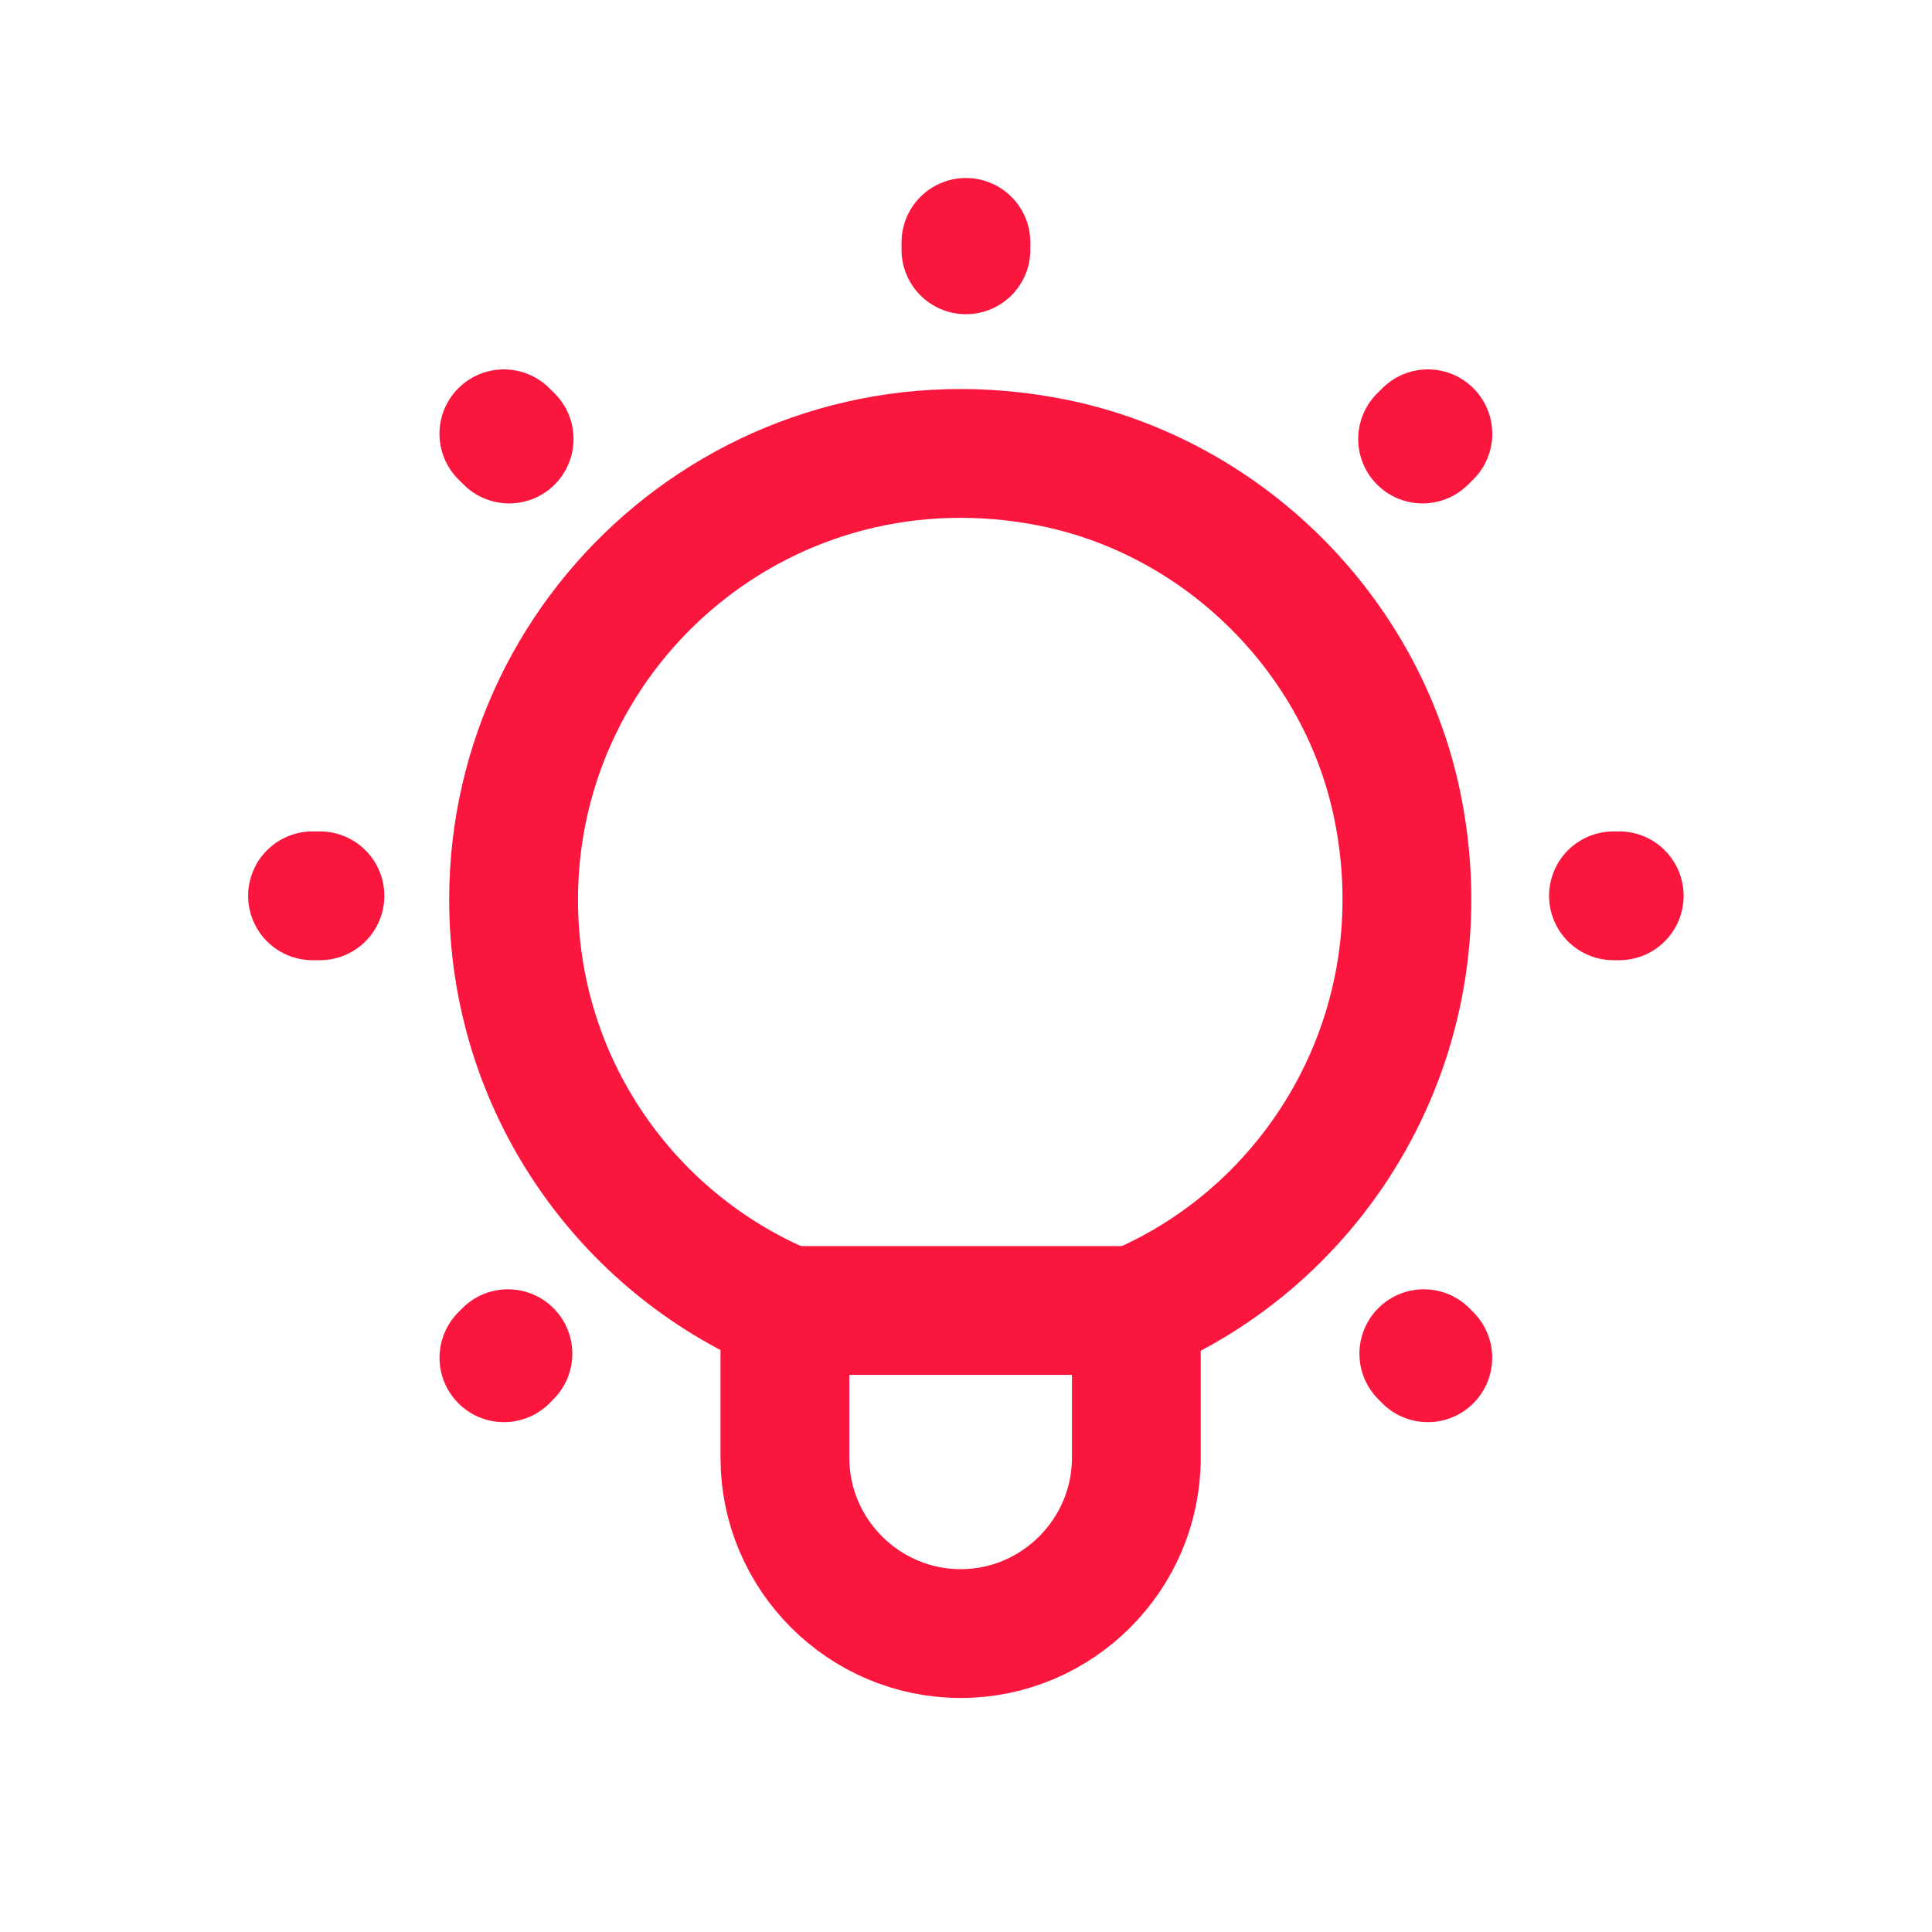 <svg width="30" height="30" viewBox="0 0 30 30" fill="none" xmlns="http://www.w3.org/2000/svg">
<path d="M4.853 13.91H4.968M25.143 13.91H25.054M7.824 6.736L7.906 6.817M22.171 21.083L22.109 21.02M22.172 6.736L22.09 6.817M7.825 21.083L7.887 21.02M14.999 3.764V3.879" stroke="#FB163D" stroke-width="2" stroke-linecap="round" stroke-linejoin="round"/>
<path d="M7.975 13.971C7.975 16.834 9.712 19.287 12.188 20.332V22.637C12.188 24.139 13.416 25.366 14.917 25.366C16.417 25.366 17.645 24.139 17.645 22.637V20.343C20.532 19.123 22.41 15.943 21.694 12.493C21.143 9.851 19.006 7.728 16.366 7.188C11.907 6.284 7.975 9.664 7.975 13.971Z" stroke="#FB163D" stroke-width="2" stroke-linecap="round" stroke-linejoin="round"/>
<path d="M12.188 20.349H17.652" stroke="#FB163D" stroke-width="2" stroke-linecap="round" stroke-linejoin="round"/>
</svg>
